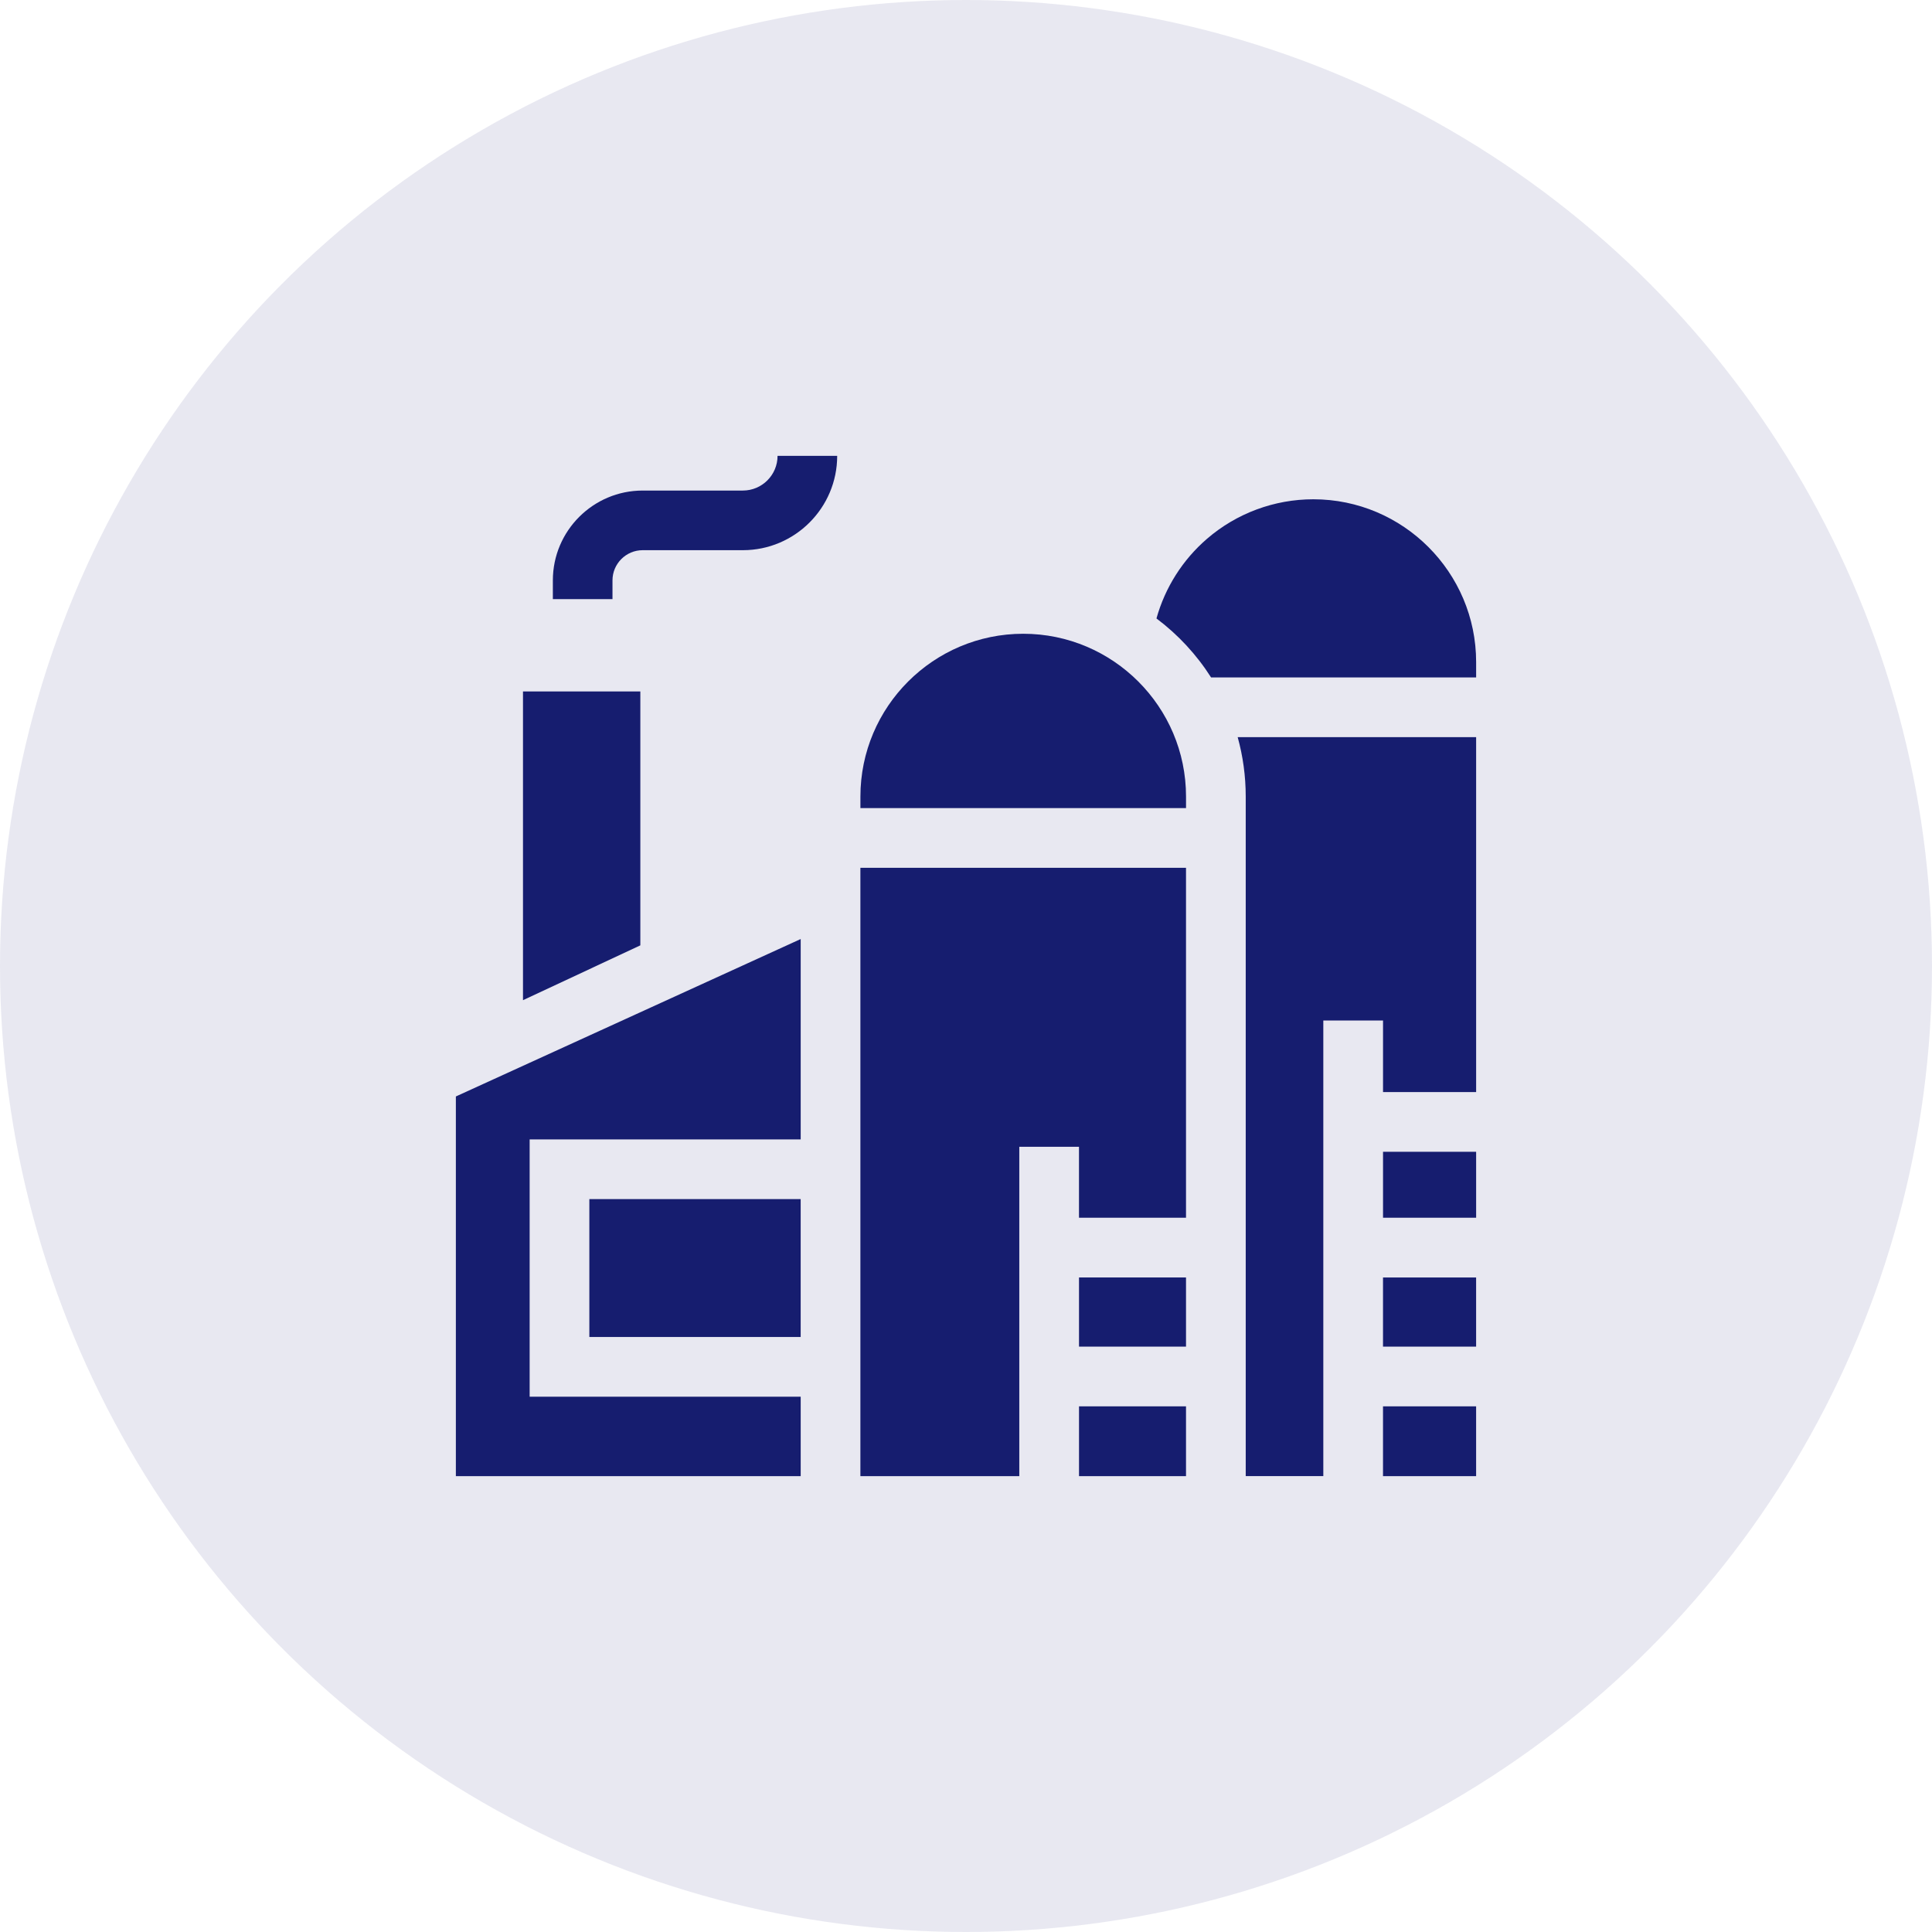 <svg width="89" height="89" viewBox="0 0 89 89" fill="none" xmlns="http://www.w3.org/2000/svg">
<circle cx="44.5" cy="44.5" r="44.5" fill="#161D6F" fill-opacity="0.1"/>
<g clip-path="url(#clip0_103_14453)">
<path d="M28.215 26.736C28.215 25.969 28.839 25.345 29.606 25.345H34.221C36.617 25.345 38.566 23.395 38.566 21H35.819C35.819 21.881 35.102 22.598 34.221 22.598H29.606C27.324 22.598 25.468 24.454 25.468 26.736V27.6H28.215L28.215 26.736Z" fill="#161D6F"/>
<path d="M36.885 64.341H24.399V52.488H36.885V43.258L21 50.51V68H36.885V64.341Z" fill="#161D6F"/>
<path d="M49.706 58.848H54.635V62.034H49.706V58.848Z" fill="#161D6F"/>
<path d="M39.636 36.695V37.226H54.636V36.695C54.636 32.56 51.271 29.195 47.136 29.195C43 29.195 39.636 32.56 39.636 36.695Z" fill="#161D6F"/>
<path d="M39.635 68.001H46.955V52.829H49.705V56.097H54.635V39.977H39.635V68.001Z" fill="#161D6F"/>
<path d="M63.711 53.059H68.001V56.095H63.711V53.059Z" fill="#161D6F"/>
<path d="M63.71 64.785H67.999V68.001H63.71V64.785Z" fill="#161D6F"/>
<path d="M55.79 31.207H68V30.5C68 26.364 64.635 23 60.5 23C58.703 23 56.966 23.645 55.607 24.816C54.477 25.789 53.669 27.072 53.274 28.49C54.268 29.235 55.122 30.157 55.79 31.207Z" fill="#161D6F"/>
<path d="M24.092 31.852V46.075L29.498 43.549V31.852H24.092Z" fill="#161D6F"/>
<path d="M63.71 58.848H67.999V62.034H63.71V58.848Z" fill="#161D6F"/>
<path d="M49.706 64.785H54.635V68.001H49.706V64.785Z" fill="#161D6F"/>
<path d="M27.149 55.238H36.884V61.59H27.149V55.238Z" fill="#161D6F"/>
<path d="M60.96 67.999V47.011H63.711V50.308H68V33.957H57.015C57.256 34.828 57.386 35.745 57.386 36.693V67.999H60.96Z" fill="#161D6F"/>
</g>
<defs>
<clipPath id="clip0_103_14453">
<rect width="47" height="47" fill="white" transform="translate(21 21)"/>
</clipPath>
</defs>
</svg>
